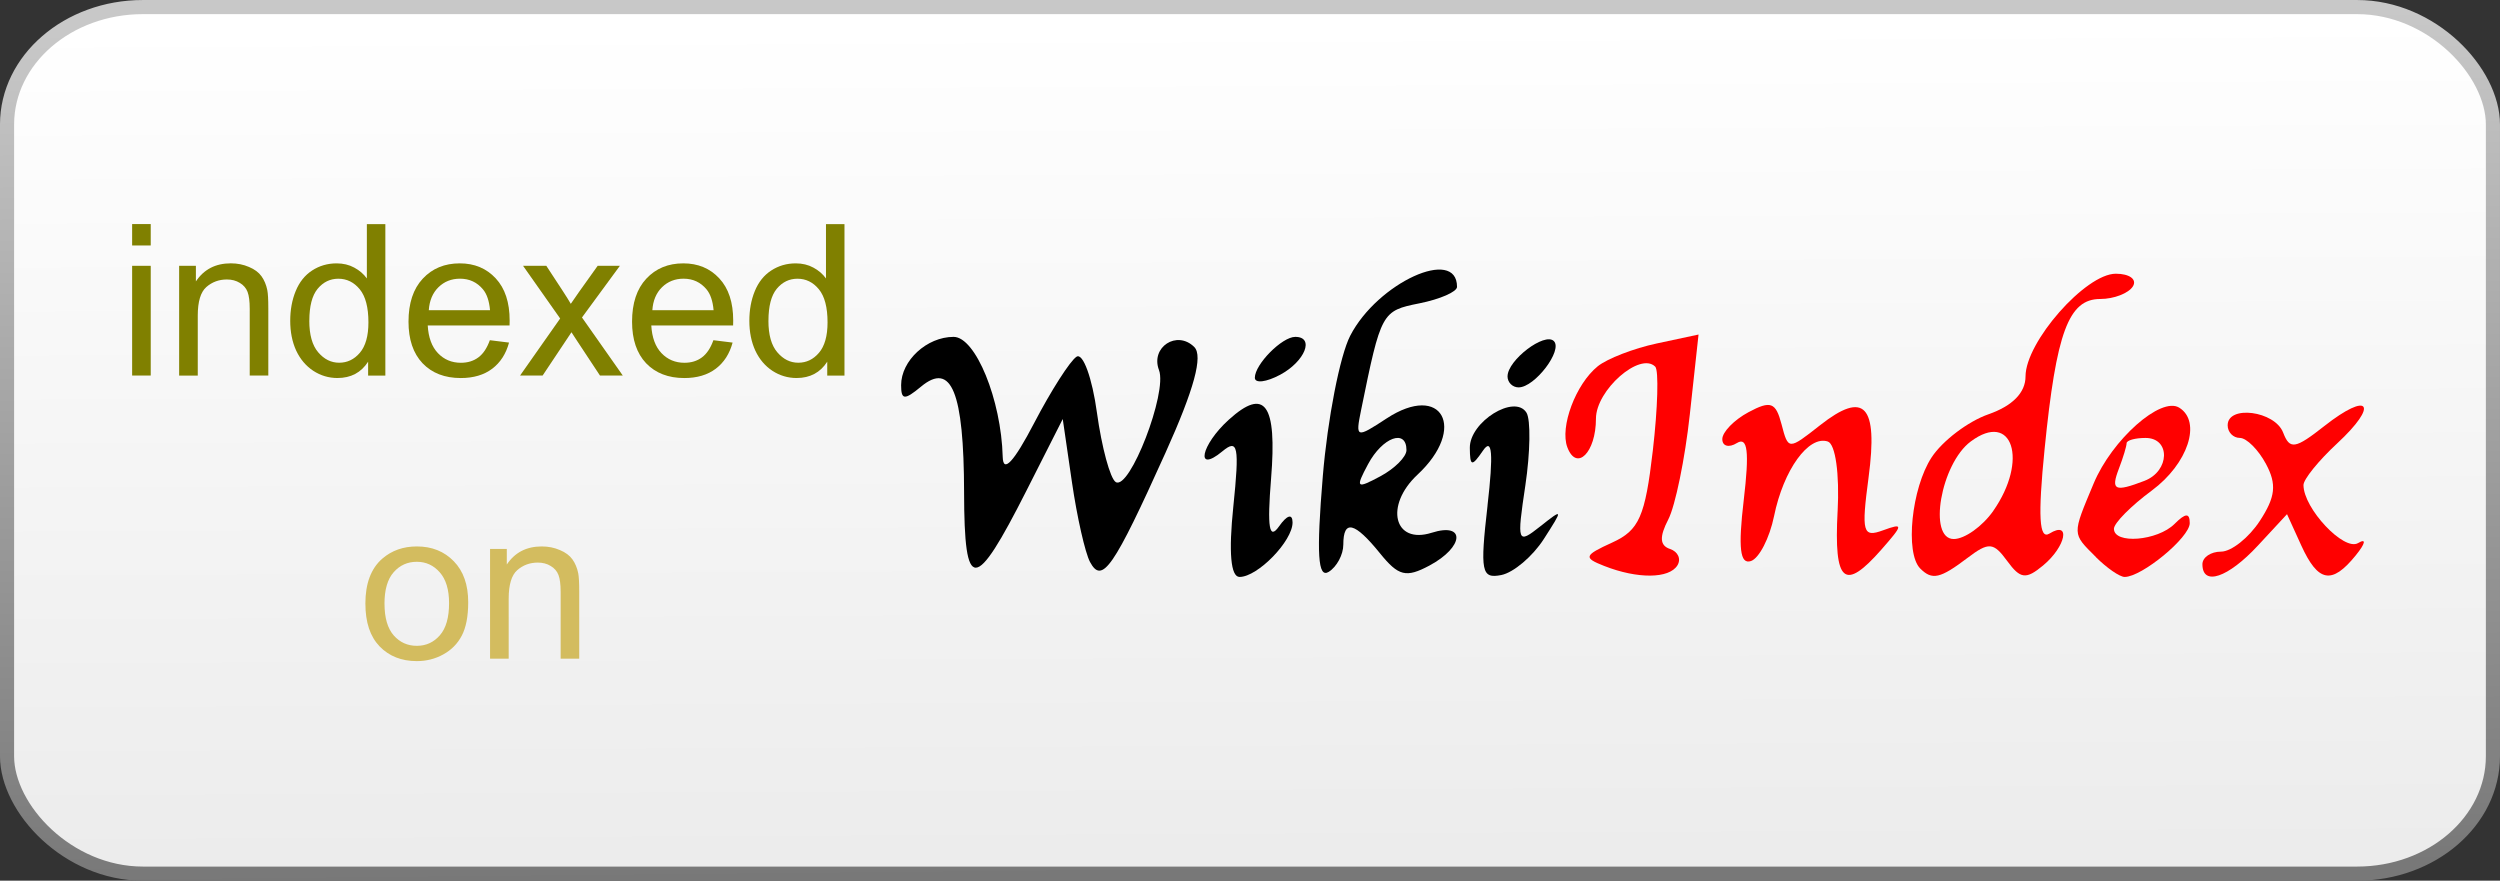 <?xml version="1.0" encoding="UTF-8" standalone="no"?>
<!-- Created with Inkscape (http://www.inkscape.org/) -->

<svg
   xmlns:dc="http://purl.org/dc/elements/1.1/"
   xmlns:cc="http://creativecommons.org/ns#"
   xmlns:rdf="http://www.w3.org/1999/02/22-rdf-syntax-ns#"
   xmlns:svg="http://www.w3.org/2000/svg"
   xmlns="http://www.w3.org/2000/svg"
   xmlns:xlink="http://www.w3.org/1999/xlink"
   xmlns:sodipodi="http://sodipodi.sourceforge.net/DTD/sodipodi-0.dtd"
   xmlns:inkscape="http://www.inkscape.org/namespaces/inkscape"
   width="88"
   height="31"
   id="svg2"
   version="1.1"
   inkscape:version="0.48.3.1 r9886"
   sodipodi:docname="Indexed_On_WikiIndex.svg">
  <rect width="100%" height="100%" fill="#333333" stroke="none"/>
  <defs
     id="defs4">
    <linearGradient
       id="linearGradient4218">
      <stop
         id="stop4220"
         offset="0"
         style="stop-color:#c8c8c8;stop-opacity:1;" />
      <stop
         id="stop4222"
         offset="1"
         style="stop-color:#787878;stop-opacity:1;" />
    </linearGradient>
    <linearGradient
       id="linearGradient4255">
      <stop
         id="stop4257"
         offset="0"
         style="stop-color:#ffffff;stop-opacity:1;" />
      <stop
         id="stop4259"
         offset="1"
         style="stop-color:#ebebeb;stop-opacity:1;" />
    </linearGradient>
    <linearGradient
       gradientTransform="matrix(0.989,0,0,0.98,-59.801,-51.238)"
       gradientUnits="userSpaceOnUse"
       y2="749.317"
       x2="475.3"
       y1="320.261"
       x1="475.3"
       id="linearGradient3485"
       xlink:href="#linearGradient3479"
       inkscape:collect="always" />
    <inkscape:perspective
       sodipodi:type="inkscape:persp3d"
       inkscape:vp_x="0 : 526.18109 : 1"
       inkscape:vp_y="0 : 1000 : 0"
       inkscape:vp_z="744.09448 : 526.18109 : 1"
       inkscape:persp3d-origin="372.04724 : 350.78739 : 1"
       id="perspective2673" />
    <inkscape:perspective
       sodipodi:type="inkscape:persp3d"
       inkscape:vp_x="0 : 526.18109 : 1"
       inkscape:vp_y="0 : 1000 : 0"
       inkscape:vp_z="744.09448 : 526.18109 : 1"
       inkscape:persp3d-origin="372.04724 : 350.78739 : 1"
       id="perspective2455" />
    <inkscape:perspective
       sodipodi:type="inkscape:persp3d"
       inkscape:vp_x="0 : 526.18109 : 1"
       inkscape:vp_y="0 : 1000 : 0"
       inkscape:vp_z="744.09448 : 526.18109 : 1"
       inkscape:persp3d-origin="372.04724 : 350.78739 : 1"
       id="perspective2390" />
    <inkscape:perspective
       id="perspective10"
       inkscape:persp3d-origin="372.04724 : 350.78739 : 1"
       inkscape:vp_z="744.09448 : 526.18109 : 1"
       inkscape:vp_y="0 : 1000 : 0"
       inkscape:vp_x="0 : 526.18109 : 1"
       sodipodi:type="inkscape:persp3d" />
    <linearGradient
       id="linearGradient3479">
      <stop
         id="stop3481"
         offset="0"
         style="stop-color:#cccccc;stop-opacity:1;" />
      <stop
         id="stop3483"
         offset="1"
         style="stop-color:#f6f6f6;stop-opacity:1;" />
    </linearGradient>
    <linearGradient
       inkscape:collect="always"
       xlink:href="#linearGradient4255"
       id="linearGradient3412"
       gradientUnits="userSpaceOnUse"
       x1="400.366"
       y1="755.729"
       x2="400.511"
       y2="787.182"
       gradientTransform="matrix(0.989,0,0,0.984,290.579,13.942)" />
    <linearGradient
       inkscape:collect="always"
       xlink:href="#linearGradient4218"
       id="linearGradient3414"
       gradientUnits="userSpaceOnUse"
       gradientTransform="matrix(0.994,0,0,0.984,288.688,13.631)"
       x1="385.53"
       y1="756.118"
       x2="385.829"
       y2="786.627" />
  </defs>
  <sodipodi:namedview
     id="base"
     pagecolor="#ffffff"
     bordercolor="#666666"
     borderopacity="1.0"
     inkscape:pageopacity="0.0"
     inkscape:pageshadow="2"
     inkscape:zoom="2.828427"
     inkscape:cx="17.222385"
     inkscape:cy="4.1308899"
     inkscape:document-units="px"
     inkscape:current-layer="text3028"
     showgrid="false"
     fit-margin-top="0"
     fit-margin-left="0"
     fit-margin-right="0"
     fit-margin-bottom="0"
     inkscape:window-width="959"
     inkscape:window-height="744"
     inkscape:window-x="65"
     inkscape:window-y="24"
     inkscape:window-maximized="1" />
  <g
     inkscape:label="Camada 1"
     inkscape:groupmode="layer"
     id="layer1"
     transform="translate(-624.929,-756.951)">
    <g
       id="g3427">
      <rect
         rx="4.782"
         ry="4.134"
         y="757.2"
         x="625.177"
         height="30.503"
         width="87.503"
         id="rect3324"
         style="fill:url(#linearGradient3412);fill-opacity:1;stroke:url(#linearGradient3414);stroke-width:0.497;stroke-miterlimit:4;stroke-opacity:1;stroke-dasharray:none" />
      <g
         id="g3348">
        <g
           transform="matrix(1.064,0,0,1.064,-48.773,-48.841)"
           id="text3028"
           style="font-size:7px;font-style:normal;font-variant:normal;font-weight:normal;font-stretch:normal;line-height:125%;letter-spacing:0px;word-spacing:0px;fill:#000000;fill-opacity:1;stroke:none;font-family:Arial;-inkscape-font-specification:Arial">
          <g
             transform="translate(0.175,-0.764)"
             style="fill:#808000"
             id="g3051">
            <path
               inkscape:connector-curvature="0"
               d="m 637.375,766.208 0,-0.708 0.615,0 0,0.708 -0.615,0 m 0,4.303 0,-3.63 0.615,0 0,3.63 -0.615,0"
               style="fill:#808000"
               id="path3033" />
            <path
               inkscape:connector-curvature="0"
               d="m 638.93,770.511 0,-3.63 0.554,0 0,0.516 c 0.267,-0.399 0.652,-0.598 1.155,-0.598 0.219,0 0.419,0.04 0.602,0.12 0.185,0.077 0.322,0.18 0.414,0.308 0.091,0.128 0.155,0.279 0.191,0.455 0.023,0.114 0.034,0.313 0.034,0.598 l 0,2.232 -0.615,0 0,-2.208 c 0,-0.251 -0.024,-0.437 -0.072,-0.561 -0.048,-0.125 -0.133,-0.224 -0.256,-0.297 -0.121,-0.075 -0.263,-0.113 -0.427,-0.113 -0.262,0 -0.489,0.083 -0.68,0.25 -0.189,0.166 -0.284,0.482 -0.284,0.947 l 0,1.982 -0.615,0"
               style="fill:#808000"
               id="path3035" />
            <path
               inkscape:connector-curvature="0"
               d="m 645.182,770.511 0,-0.458 c -0.23,0.36 -0.569,0.54 -1.015,0.54 -0.289,0 -0.556,-0.08 -0.8,-0.239 -0.242,-0.16 -0.43,-0.382 -0.564,-0.666 -0.132,-0.287 -0.198,-0.616 -0.198,-0.988 0,-0.362 0.06,-0.69 0.181,-0.984 0.121,-0.296 0.302,-0.523 0.543,-0.68 0.242,-0.157 0.512,-0.236 0.81,-0.236 0.219,0 0.414,0.047 0.584,0.14 0.171,0.091 0.31,0.211 0.417,0.359 l 0,-1.798 0.612,0 0,5.011 -0.571,0 m -1.945,-1.812 c 0,0.465 0.098,0.812 0.294,1.042 0.196,0.23 0.427,0.345 0.694,0.345 0.269,0 0.497,-0.109 0.684,-0.328 0.189,-0.221 0.284,-0.557 0.284,-1.008 0,-0.497 -0.096,-0.861 -0.287,-1.094 -0.191,-0.232 -0.427,-0.349 -0.708,-0.349 -0.273,10e-6 -0.502,0.112 -0.687,0.335 -0.182,0.223 -0.273,0.575 -0.273,1.056"
               style="fill:#808000"
               id="path3037" />
            <path
               inkscape:connector-curvature="0"
               d="m 649.208,769.342 0.636,0.079 c -0.1,0.371 -0.286,0.66 -0.557,0.865 -0.271,0.205 -0.618,0.308 -1.039,0.308 -0.531,0 -0.952,-0.163 -1.265,-0.489 -0.31,-0.328 -0.465,-0.787 -0.465,-1.377 0,-0.611 0.157,-1.085 0.472,-1.422 0.314,-0.337 0.722,-0.506 1.224,-0.506 0.485,0 0.882,0.165 1.189,0.496 0.308,0.33 0.461,0.795 0.461,1.395 -10e-6,0.036 -10e-4,0.091 -0.003,0.164 l -2.707,0 c 0.023,0.399 0.136,0.704 0.338,0.916 0.203,0.212 0.456,0.318 0.759,0.318 0.226,0 0.418,-0.059 0.578,-0.178 0.16,-0.118 0.286,-0.308 0.379,-0.567 m -2.02,-0.995 2.027,0 c -0.027,-0.305 -0.105,-0.534 -0.232,-0.687 -0.196,-0.237 -0.45,-0.355 -0.762,-0.355 -0.283,0 -0.521,0.095 -0.714,0.284 -0.191,0.189 -0.297,0.442 -0.318,0.759"
               style="fill:#808000"
               id="path3039" />
            <path
               inkscape:connector-curvature="0"
               d="m 650.209,770.511 1.326,-1.887 -1.227,-1.743 0.769,0 0.557,0.851 c 0.105,0.162 0.189,0.297 0.253,0.407 0.1,-0.15 0.193,-0.284 0.277,-0.4 l 0.612,-0.858 0.735,0 -1.254,1.709 1.35,1.921 -0.755,0 -0.745,-1.128 -0.198,-0.304 -0.954,1.432 -0.745,0"
               style="fill:#808000"
               id="path3041" />
            <path
               inkscape:connector-curvature="0"
               d="m 656.604,769.342 0.636,0.079 c -0.1,0.371 -0.286,0.66 -0.557,0.865 -0.271,0.205 -0.618,0.308 -1.039,0.308 -0.531,0 -0.952,-0.163 -1.265,-0.489 -0.31,-0.328 -0.465,-0.787 -0.465,-1.377 0,-0.611 0.157,-1.085 0.472,-1.422 0.314,-0.337 0.722,-0.506 1.224,-0.506 0.485,0 0.882,0.165 1.189,0.496 0.308,0.33 0.461,0.795 0.461,1.395 0,0.036 -0.001,0.091 -0.003,0.164 l -2.707,0 c 0.023,0.399 0.136,0.704 0.338,0.916 0.203,0.212 0.456,0.318 0.759,0.318 0.226,0 0.418,-0.059 0.578,-0.178 0.16,-0.118 0.286,-0.308 0.379,-0.567 m -2.02,-0.995 2.027,0 c -0.027,-0.305 -0.105,-0.534 -0.232,-0.687 -0.196,-0.237 -0.45,-0.355 -0.762,-0.355 -0.283,0 -0.521,0.095 -0.714,0.284 -0.191,0.189 -0.297,0.442 -0.318,0.759"
               style="fill:#808000"
               id="path3043" />
            <path
               inkscape:connector-curvature="0"
               d="m 660.371,770.511 0,-0.458 c -0.23,0.36 -0.569,0.54 -1.015,0.54 -0.289,0 -0.556,-0.08 -0.8,-0.239 -0.242,-0.16 -0.43,-0.382 -0.564,-0.666 -0.132,-0.287 -0.198,-0.616 -0.198,-0.988 0,-0.362 0.06,-0.69 0.181,-0.984 0.121,-0.296 0.302,-0.523 0.543,-0.68 0.242,-0.157 0.512,-0.236 0.81,-0.236 0.219,0 0.414,0.047 0.584,0.14 0.171,0.091 0.31,0.211 0.417,0.359 l 0,-1.798 0.612,0 0,5.011 -0.571,0 m -1.945,-1.812 c 0,0.465 0.098,0.812 0.294,1.042 0.196,0.23 0.427,0.345 0.694,0.345 0.269,0 0.497,-0.109 0.684,-0.328 0.189,-0.221 0.284,-0.557 0.284,-1.008 -10e-6,-0.497 -0.096,-0.861 -0.287,-1.094 -0.191,-0.232 -0.427,-0.349 -0.708,-0.349 -0.273,10e-6 -0.502,0.112 -0.687,0.335 -0.182,0.223 -0.273,0.575 -0.273,1.056"
               style="fill:#808000"
               id="path3045" />
          </g>
          <g
             style="fill:#d3bc5f;fill-opacity:1"
             transform="translate(-18.359,8.602)"
             id="g3060">
            <path
               style="fill:#d3bc5f;fill-opacity:1"
               inkscape:connector-curvature="0"
               d="m 663.625,768.696 c 0,-0.672 0.187,-1.17 0.561,-1.494 0.312,-0.269 0.693,-0.403 1.142,-0.403 0.499,0 0.907,0.164 1.224,0.492 0.317,0.326 0.475,0.777 0.475,1.354 0,0.467 -0.071,0.835 -0.212,1.104 -0.139,0.267 -0.343,0.474 -0.612,0.622 -0.267,0.148 -0.558,0.222 -0.875,0.222 -0.508,0 -0.919,-0.163 -1.234,-0.489 -0.312,-0.326 -0.468,-0.795 -0.468,-1.408 m 0.632,0 c 0,0.465 0.101,0.813 0.304,1.046 0.203,0.23 0.458,0.345 0.766,0.345 0.305,0 0.559,-0.116 0.762,-0.349 0.203,-0.232 0.304,-0.587 0.304,-1.063 0,-0.449 -0.103,-0.788 -0.308,-1.019 -0.203,-0.232 -0.456,-0.349 -0.759,-0.349 -0.308,10e-6 -0.563,0.115 -0.766,0.345 -0.203,0.23 -0.304,0.578 -0.304,1.042"
               id="path3047" />
            <path
               style="fill:#d3bc5f;fill-opacity:1"
               inkscape:connector-curvature="0"
               d="m 667.75,770.511 0,-3.63 0.554,0 0,0.516 c 0.267,-0.399 0.652,-0.598 1.155,-0.598 0.219,0 0.419,0.04 0.602,0.12 0.185,0.077 0.322,0.18 0.414,0.308 0.091,0.128 0.155,0.279 0.191,0.455 0.023,0.114 0.034,0.313 0.034,0.598 l 0,2.232 -0.615,0 0,-2.208 c 0,-0.251 -0.024,-0.437 -0.072,-0.561 -0.048,-0.125 -0.133,-0.224 -0.256,-0.297 -0.121,-0.075 -0.263,-0.113 -0.427,-0.113 -0.262,0 -0.489,0.083 -0.68,0.25 -0.189,0.166 -0.284,0.482 -0.284,0.947 l 0,1.982 -0.615,0"
               id="path3049" />
          </g>
        </g>
        <g
           id="g3522"
           transform="matrix(1.132,0,0,1.132,-92.534,-106.809)">
          <g
             style="fill:#ff0000"
             id="g3513">
            <path
               style="fill:#ff0000"
               d="m 683.686,780.638 c -0.656,-0.258 -0.632,-0.327 0.253,-0.731 0.831,-0.379 1.019,-0.805 1.257,-2.854 0.154,-1.325 0.188,-2.501 0.075,-2.613 -0.473,-0.473 -1.843,0.731 -1.843,1.618 0,1.051 -0.6,1.652 -0.889,0.891 -0.24,-0.632 0.26,-1.967 0.944,-2.52 0.294,-0.238 1.12,-0.557 1.835,-0.71 l 1.3,-0.278 -0.272,2.492 c -0.149,1.37 -0.451,2.837 -0.669,3.259 -0.281,0.542 -0.265,0.811 0.054,0.917 0.248,0.083 0.352,0.312 0.23,0.51 -0.258,0.418 -1.241,0.426 -2.275,0.019 z"
               id="path3492"
               inkscape:connector-curvature="0" />
            <path
               style="fill:#ff0000"
               d="m 690.943,778.942 c 0.062,-1.17 -0.068,-2.095 -0.305,-2.174 -0.598,-0.199 -1.378,0.881 -1.671,2.317 -0.14,0.685 -0.464,1.315 -0.72,1.4 -0.339,0.113 -0.4,-0.402 -0.223,-1.898 0.178,-1.505 0.122,-1.978 -0.212,-1.772 -0.25,0.155 -0.455,0.1 -0.455,-0.121 0,-0.221 0.367,-0.598 0.815,-0.838 0.689,-0.369 0.847,-0.311 1.026,0.373 0.211,0.807 0.214,0.807 1.196,0.035 1.383,-1.088 1.81,-0.631 1.512,1.615 -0.228,1.717 -0.183,1.881 0.447,1.651 0.642,-0.234 0.638,-0.184 -0.048,0.597 -1.154,1.315 -1.48,1.032 -1.363,-1.184 z"
               id="path3490"
               inkscape:connector-curvature="0" />
            <path
               id="path3486"
               style="fill:#ff0000"
               d="m 695.781,778.927 c 1.103,-1.575 0.599,-3.128 -0.7,-2.159 -0.93,0.693 -1.337,3.032 -0.527,3.032 0.339,0 0.891,-0.393 1.228,-0.873 z m -2.269,1.79 c -0.478,-0.478 -0.271,-2.502 0.353,-3.455 0.338,-0.516 1.134,-1.12 1.768,-1.341 0.75,-0.262 1.153,-0.673 1.153,-1.178 0,-1.071 1.866,-3.193 2.808,-3.193 0.426,0 0.665,0.177 0.531,0.393 -0.134,0.216 -0.59,0.393 -1.015,0.393 -0.985,0 -1.368,1.033 -1.731,4.667 -0.21,2.095 -0.169,2.824 0.148,2.629 0.677,-0.419 0.517,0.4 -0.194,0.99 -0.534,0.443 -0.707,0.422 -1.117,-0.139 -0.428,-0.585 -0.573,-0.596 -1.234,-0.096 -0.852,0.645 -1.099,0.701 -1.47,0.33 z"
               inkscape:connector-curvature="0" />
            <path
               id="path3482"
               style="fill:#ff0000"
               d="m 700.486,777.99 c 0.79,-0.303 0.814,-1.333 0.032,-1.333 -0.324,0 -0.589,0.074 -0.589,0.164 0,0.09 -0.107,0.444 -0.238,0.786 -0.261,0.681 -0.137,0.741 0.796,0.383 z m -1.511,2.371 c -0.748,-0.748 -0.746,-0.672 -0.07,-2.29 0.57,-1.363 2.088,-2.709 2.659,-2.356 0.705,0.436 0.273,1.746 -0.85,2.576 -0.648,0.479 -1.179,1.015 -1.179,1.19 0,0.488 1.354,0.379 1.886,-0.152 0.341,-0.341 0.471,-0.347 0.471,-0.022 0,0.444 -1.487,1.672 -2.024,1.672 -0.153,0 -0.555,-0.278 -0.895,-0.617 z"
               inkscape:connector-curvature="0" />
            <path
               style="fill:#ff0000"
               d="m 702.286,780.585 c 0,-0.216 0.261,-0.393 0.58,-0.393 0.319,0 0.862,-0.43 1.206,-0.956 0.487,-0.744 0.53,-1.136 0.192,-1.768 -0.239,-0.447 -0.605,-0.812 -0.814,-0.812 -0.208,0 -0.379,-0.177 -0.379,-0.393 0,-0.639 1.466,-0.447 1.725,0.226 0.207,0.539 0.372,0.513 1.281,-0.202 1.4,-1.101 1.71,-0.675 0.396,0.543 -0.574,0.532 -1.044,1.113 -1.044,1.291 0,0.728 1.259,2.067 1.697,1.805 0.265,-0.159 0.233,0.007 -0.075,0.386 -0.741,0.913 -1.168,0.834 -1.69,-0.31 l -0.444,-0.975 -0.904,0.975 c -0.931,1.005 -1.727,1.273 -1.727,0.582 z"
               id="path3480"
               inkscape:connector-curvature="0" />
          </g>
          <g
             id="g3504">
            <path
               style="fill:#000000"
               d="m 663.78,778.35 c -0.007,-3.125 -0.393,-4.074 -1.339,-3.289 -0.514,0.427 -0.619,0.419 -0.619,-0.045 0,-0.765 0.8,-1.502 1.632,-1.502 0.682,0 1.481,1.951 1.527,3.732 0.013,0.519 0.346,0.16 0.978,-1.053 0.527,-1.011 1.121,-1.94 1.32,-2.063 0.199,-0.123 0.484,0.66 0.632,1.74 0.149,1.08 0.412,2.052 0.585,2.159 0.432,0.267 1.612,-2.786 1.345,-3.481 -0.273,-0.711 0.559,-1.256 1.097,-0.718 0.277,0.277 -0.003,1.309 -0.894,3.285 -1.618,3.589 -1.972,4.102 -2.349,3.397 -0.151,-0.284 -0.404,-1.4 -0.561,-2.48 l -0.286,-1.964 -1.13,2.231 c -1.609,3.177 -1.931,3.185 -1.938,0.051 z"
               id="path3502"
               inkscape:connector-curvature="0" />
            <path
               style="fill:#000000"
               d="m 672.152,778.791 c 0.193,-1.871 0.144,-2.12 -0.338,-1.72 -0.856,0.71 -0.674,-0.192 0.197,-0.981 1.125,-1.018 1.503,-0.491 1.315,1.832 -0.124,1.531 -0.059,1.92 0.247,1.485 0.249,-0.354 0.418,-0.405 0.421,-0.126 0.007,0.575 -1.082,1.698 -1.648,1.698 -0.275,0 -0.342,-0.757 -0.194,-2.188 z"
               id="path3500"
               inkscape:connector-curvature="0" />
            <path
               id="path3496"
               style="fill:#000000"
               d="m 677.536,777.036 c 0,-0.674 -0.746,-0.402 -1.194,0.436 -0.399,0.746 -0.367,0.778 0.379,0.379 0.449,-0.24 0.815,-0.607 0.815,-0.815 z m -2.602,0.816 c 0.149,-1.787 0.533,-3.756 0.854,-4.376 0.851,-1.646 3.32,-2.774 3.32,-1.517 0,0.153 -0.526,0.383 -1.168,0.512 -1.175,0.235 -1.193,0.269 -1.815,3.319 -0.178,0.875 -0.155,0.882 0.793,0.261 1.723,-1.129 2.511,0.304 0.961,1.748 -1.031,0.961 -0.734,2.179 0.441,1.806 1.062,-0.337 1.009,0.443 -0.07,1.02 -0.726,0.388 -0.962,0.33 -1.536,-0.379 -0.792,-0.979 -1.142,-1.062 -1.142,-0.272 0,0.311 -0.204,0.692 -0.454,0.847 -0.338,0.209 -0.385,-0.551 -0.184,-2.968 z"
               inkscape:connector-curvature="0" />
            <path
               style="fill:#000000"
               d="m 680.056,778.758 c 0.187,-1.624 0.145,-2.125 -0.14,-1.708 -0.349,0.509 -0.405,0.497 -0.41,-0.084 -0.007,-0.812 1.397,-1.684 1.762,-1.094 0.134,0.217 0.118,1.234 -0.035,2.259 -0.268,1.789 -0.25,1.84 0.463,1.276 0.715,-0.567 0.719,-0.553 0.11,0.394 -0.347,0.54 -0.942,1.044 -1.322,1.119 -0.619,0.122 -0.663,-0.102 -0.427,-2.161 z"
               id="path3494"
               inkscape:connector-curvature="0" />
            <path
               style="fill:#000000"
               d="m 672.821,774.785 c 0,-0.418 0.844,-1.271 1.257,-1.271 0.61,0 0.304,0.763 -0.471,1.179 -0.432,0.231 -0.786,0.273 -0.786,0.092 z"
               id="path3478"
               inkscape:connector-curvature="0" />
            <path
               style="fill:#000000"
               d="m 680.679,774.741 c 0,-0.502 1.155,-1.381 1.44,-1.096 0.285,0.285 -0.593,1.44 -1.096,1.44 -0.19,0 -0.345,-0.155 -0.345,-0.345 z"
               id="path3328"
               inkscape:connector-curvature="0" />
          </g>
        </g>
      </g>
    </g>
  </g>
</svg>
